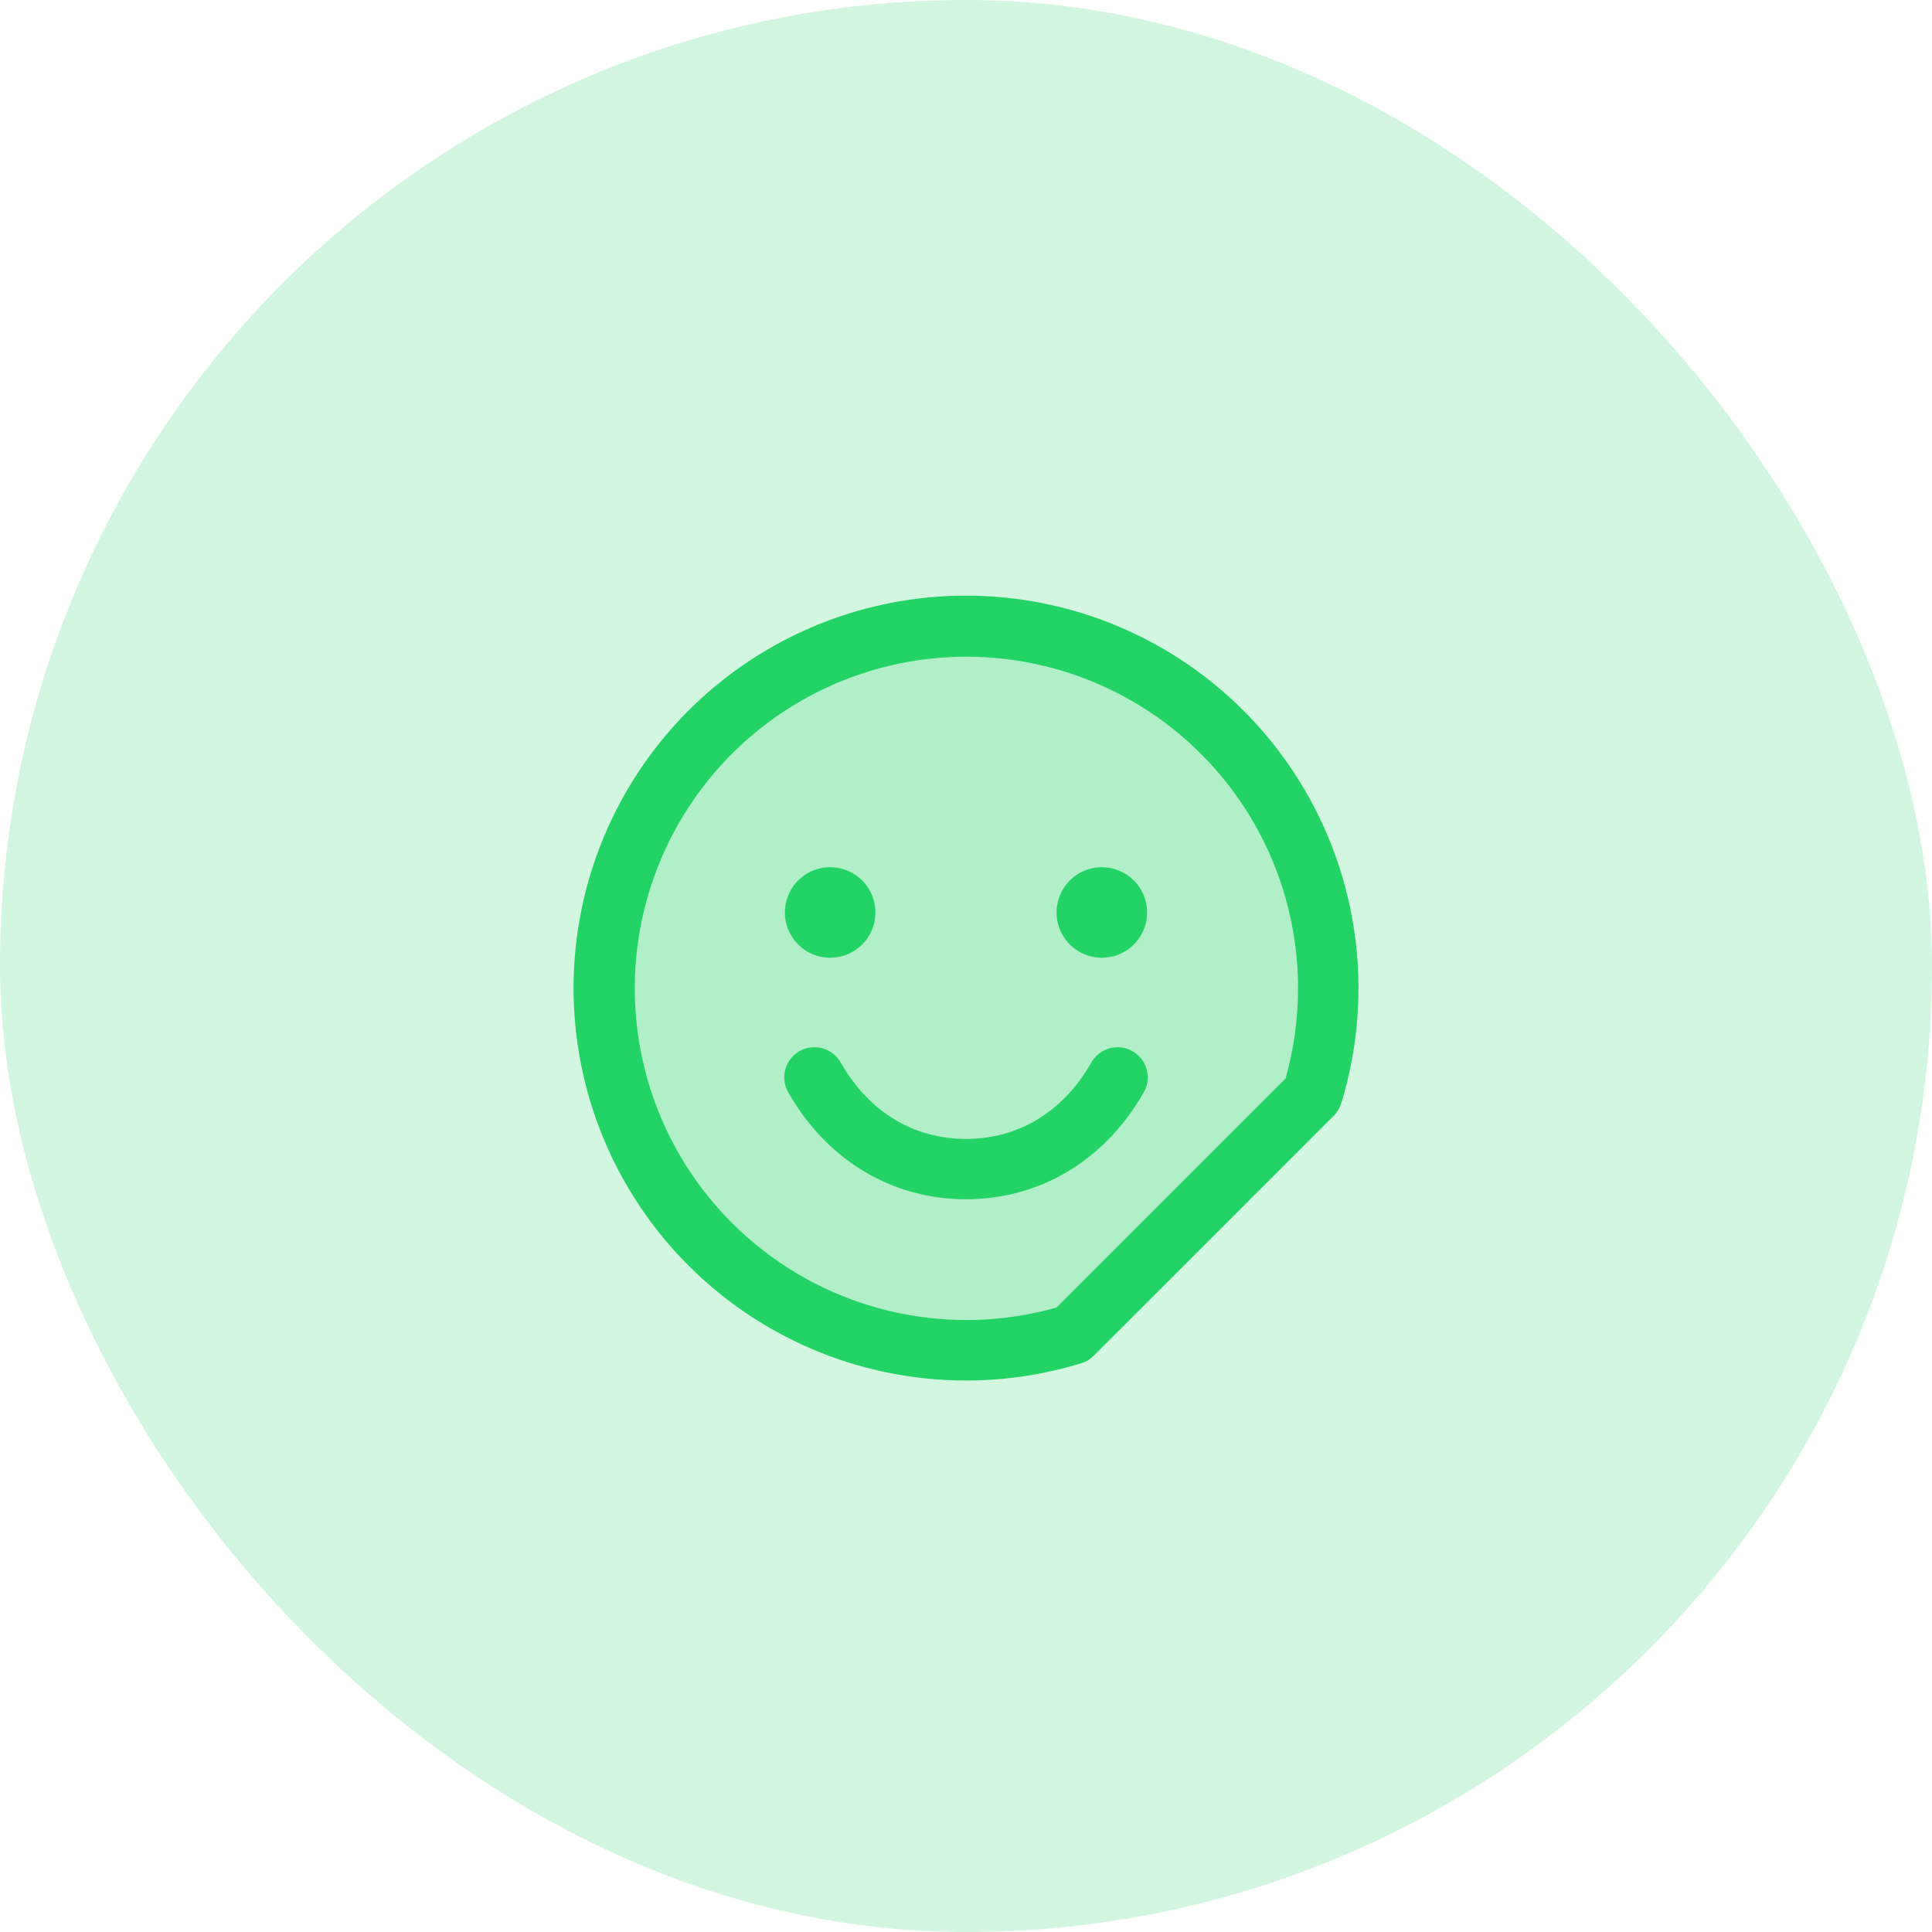 <svg width="44" height="44" viewBox="0 0 44 44" fill="none" xmlns="http://www.w3.org/2000/svg">
<g clip-path="url(#clip0_65_3457)">
<rect width="44" height="44" rx="22" fill="#24D366" fill-opacity="0.2"></rect>
<path opacity="0.2" d="M30.25 22.5C30.251 23.322 30.129 24.139 29.888 24.924L24.425 30.388C22.765 30.899 20.987 30.872 19.343 30.313C17.699 29.754 16.273 28.69 15.269 27.273C14.265 25.856 13.733 24.159 13.75 22.422C13.767 20.686 14.332 18.999 15.363 17.602C16.395 16.205 17.841 15.169 19.495 14.642C21.15 14.115 22.929 14.123 24.578 14.666C26.228 15.209 27.664 16.258 28.683 17.665C29.701 19.071 30.249 20.763 30.25 22.5Z" fill="#24D366"></path>
<path d="M26.032 24.906C25.148 26.435 23.678 27.312 22 27.312C20.322 27.312 18.852 26.436 17.968 24.906C17.918 24.828 17.885 24.741 17.87 24.649C17.855 24.558 17.858 24.464 17.88 24.374C17.902 24.284 17.942 24.199 17.998 24.125C18.054 24.051 18.124 23.989 18.204 23.942C18.284 23.896 18.373 23.866 18.465 23.855C18.557 23.844 18.651 23.851 18.74 23.877C18.829 23.903 18.912 23.947 18.983 24.005C19.055 24.064 19.114 24.137 19.157 24.219C19.799 25.328 20.808 25.938 22 25.938C23.192 25.938 24.201 25.327 24.843 24.219C24.886 24.137 24.945 24.064 25.017 24.005C25.088 23.947 25.171 23.903 25.26 23.877C25.349 23.851 25.443 23.844 25.535 23.855C25.627 23.866 25.716 23.896 25.796 23.942C25.876 23.989 25.946 24.051 26.002 24.125C26.058 24.199 26.098 24.284 26.12 24.374C26.142 24.464 26.145 24.558 26.13 24.649C26.115 24.741 26.082 24.828 26.032 24.906ZM30.938 22.5C30.938 23.39 30.806 24.275 30.546 25.126C30.512 25.234 30.453 25.331 30.374 25.411L24.911 30.874C24.832 30.954 24.734 31.013 24.627 31.046C22.829 31.599 20.902 31.57 19.121 30.964C17.34 30.358 15.796 29.206 14.708 27.671C13.62 26.136 13.045 24.297 13.063 22.416C13.081 20.535 13.693 18.707 14.81 17.194C15.928 15.68 17.494 14.558 19.287 13.987C21.079 13.416 23.006 13.425 24.793 14.013C26.58 14.601 28.136 15.738 29.239 17.262C30.343 18.786 30.937 20.619 30.938 22.5ZM29.562 22.5C29.561 20.918 29.062 19.376 28.137 18.093C27.212 16.809 25.907 15.849 24.407 15.347C22.906 14.845 21.286 14.826 19.775 15.294C18.264 15.762 16.937 16.693 15.983 17.956C15.03 19.218 14.496 20.748 14.459 22.329C14.421 23.911 14.881 25.465 15.773 26.771C16.666 28.077 17.946 29.07 19.434 29.61C20.921 30.149 22.54 30.208 24.062 29.778L29.278 24.562C29.467 23.891 29.563 23.197 29.562 22.5ZM18.906 21.812C19.11 21.812 19.31 21.752 19.479 21.639C19.649 21.525 19.781 21.364 19.859 21.176C19.937 20.987 19.957 20.78 19.918 20.58C19.878 20.38 19.78 20.196 19.636 20.052C19.491 19.908 19.308 19.81 19.107 19.77C18.907 19.73 18.7 19.75 18.512 19.828C18.323 19.907 18.162 20.039 18.049 20.208C17.936 20.378 17.875 20.577 17.875 20.781C17.875 21.055 17.984 21.317 18.177 21.51C18.37 21.704 18.633 21.812 18.906 21.812ZM25.094 19.75C24.89 19.75 24.69 19.811 24.521 19.924C24.351 20.037 24.219 20.198 24.141 20.387C24.063 20.575 24.043 20.782 24.082 20.982C24.122 21.183 24.22 21.366 24.364 21.51C24.509 21.655 24.692 21.753 24.893 21.793C25.093 21.832 25.3 21.812 25.488 21.734C25.677 21.656 25.838 21.524 25.951 21.354C26.064 21.185 26.125 20.985 26.125 20.781C26.125 20.508 26.016 20.245 25.823 20.052C25.63 19.859 25.367 19.75 25.094 19.75Z" fill="#24D366"></path>
</g>
<defs>
<clipPath id="clip0_65_3457">
<rect width="44" height="44" fill="white"></rect>
</clipPath>
</defs>
</svg>

